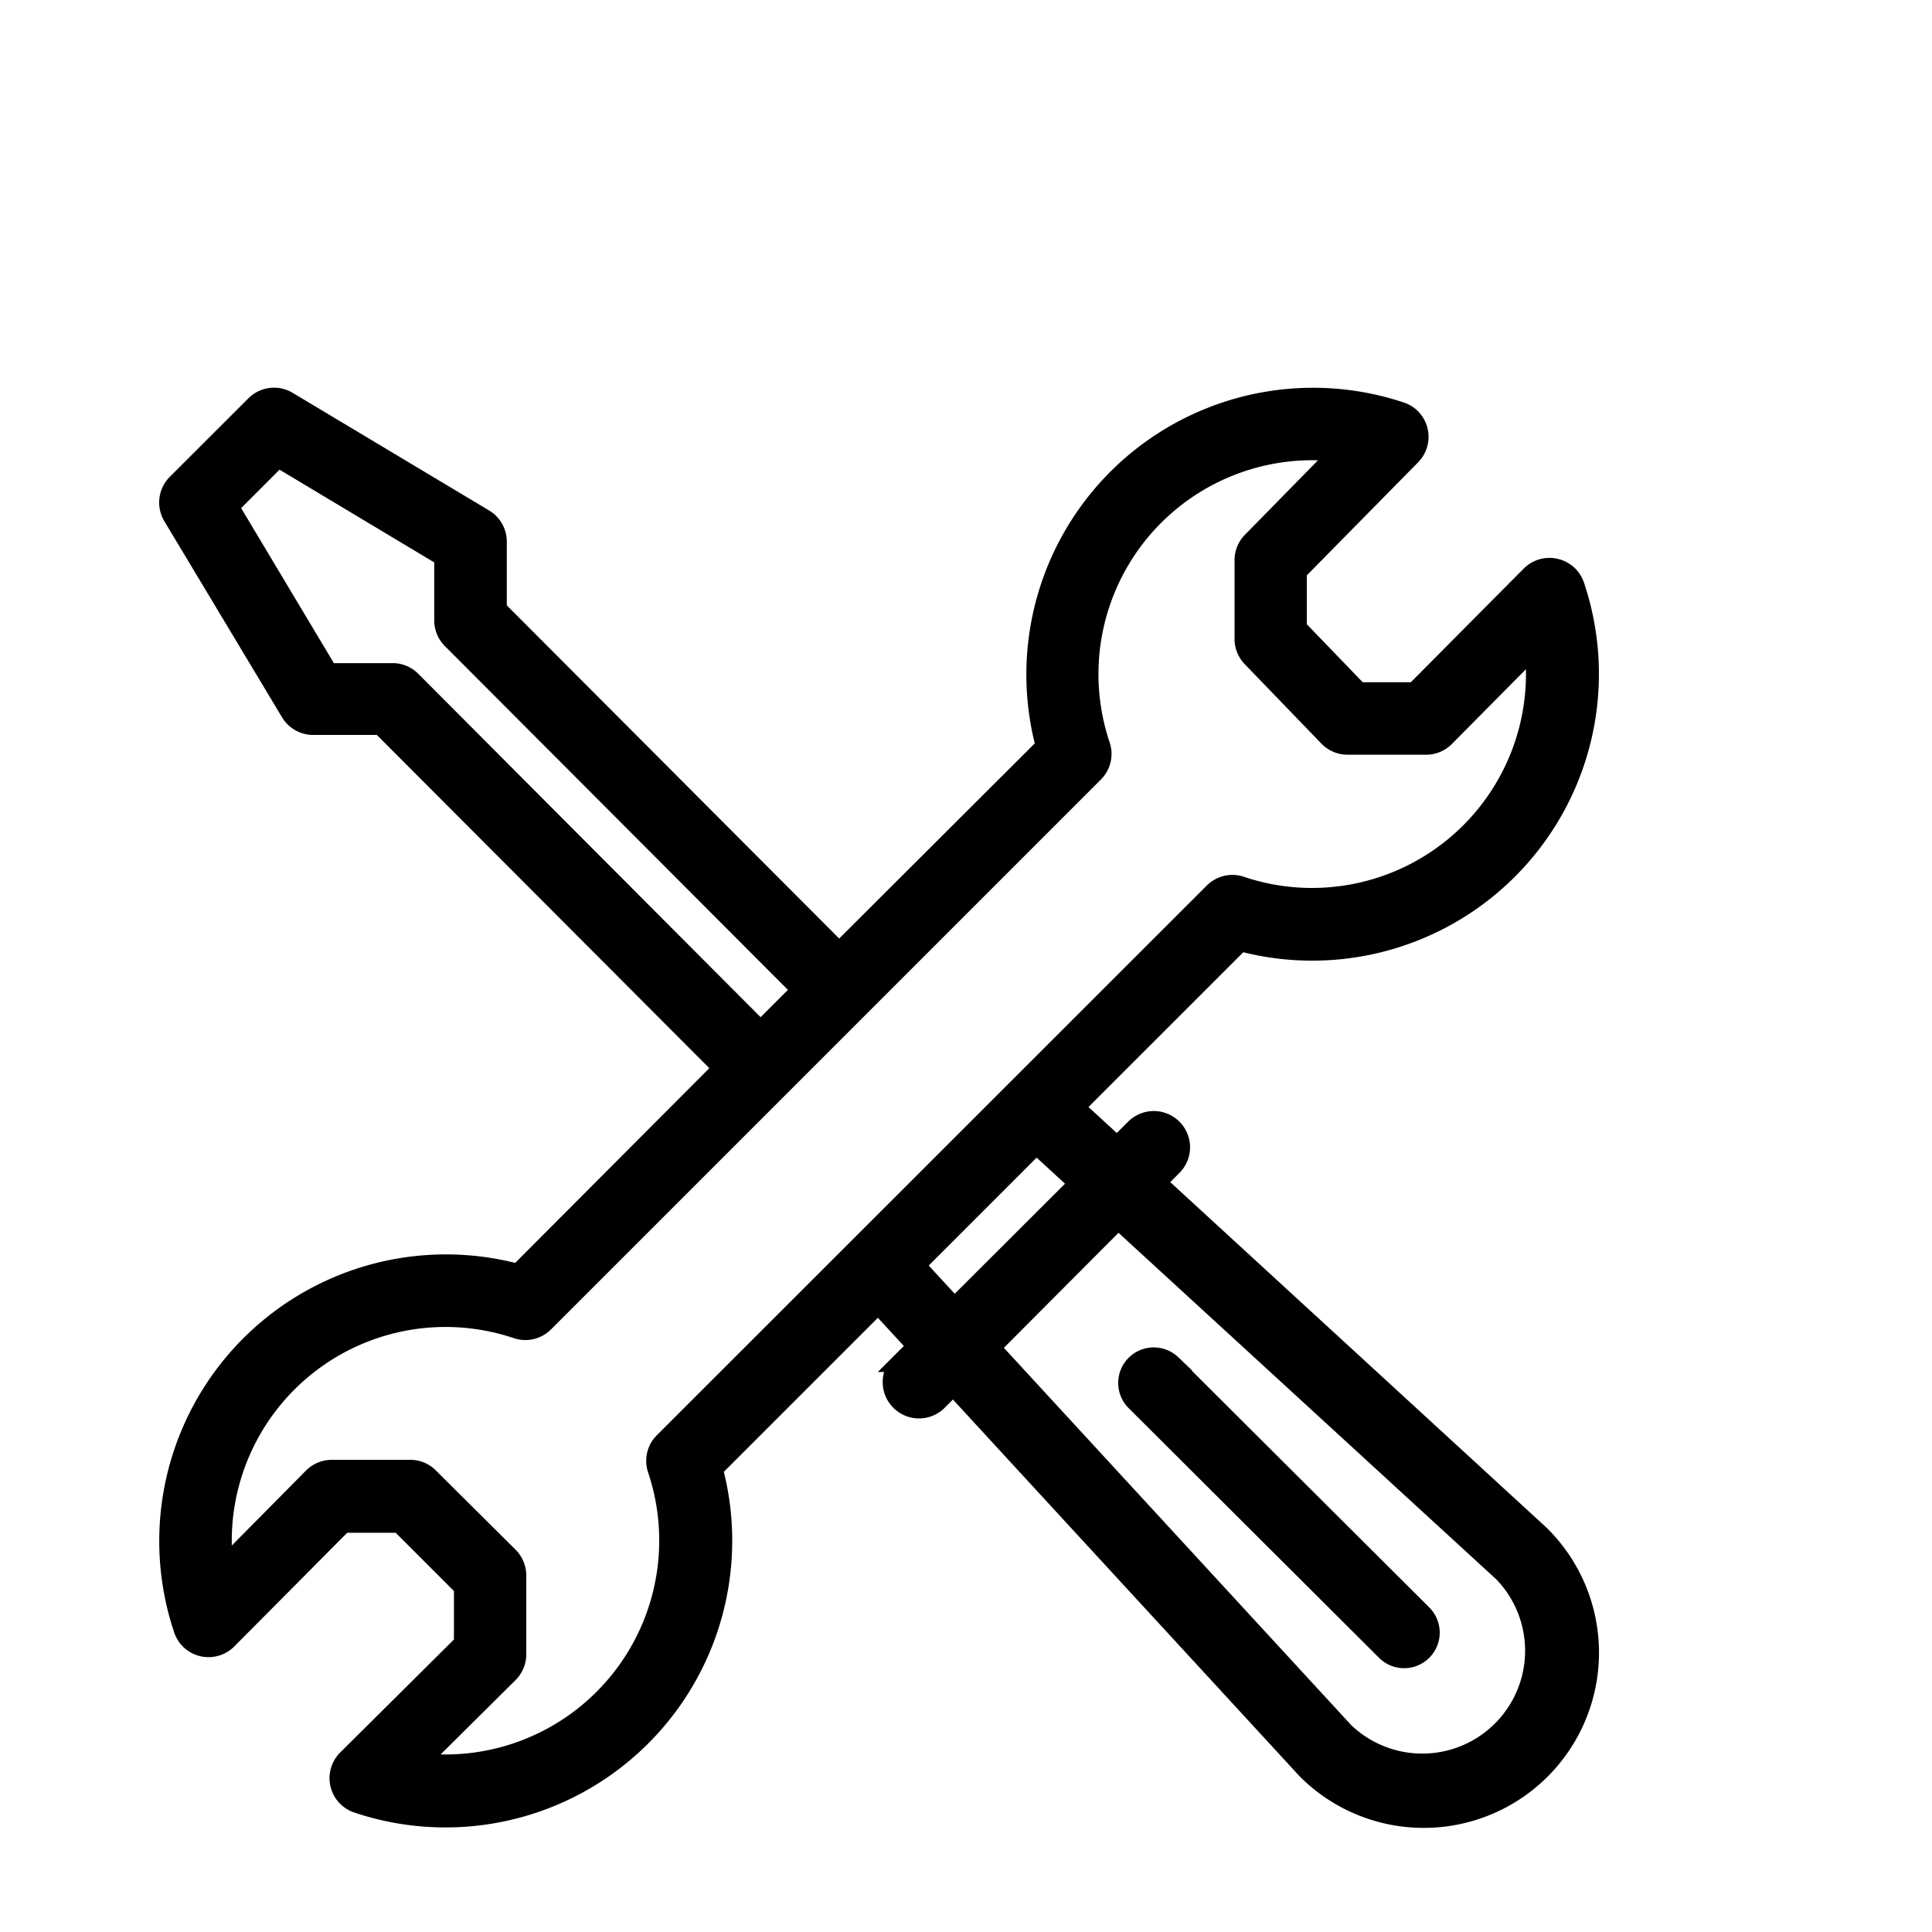 <?xml version="1.0" encoding="UTF-8"?> <svg xmlns="http://www.w3.org/2000/svg" id="Ebene_1" data-name="Ebene 1" viewBox="0 0 250 250"><defs><style>.cls-1,.cls-2{stroke:#000;stroke-miterlimit:10;}.cls-1{stroke-width:2.2px;}.cls-2{stroke-width:2px;}</style></defs><path class="cls-1" d="M201.29,73.38a3.58,3.58,0,0,0-3.37,1l-14.9,15h-7.15L168,81.22V74l14.7-14.93a3.6,3.6,0,0,0,0-5.09,3.49,3.49,0,0,0-1.36-.84,36,36,0,0,0-46.22,43.39L108.59,123,64.48,78.79V70.11A3.6,3.6,0,0,0,62.73,67L37.31,51.78a3.59,3.59,0,0,0-4.39.54L22.75,62.48a3.6,3.6,0,0,0-.54,4.4L37.46,92.29A3.58,3.58,0,0,0,40.54,94h8.68l44.12,44.22L67,164.64a36,36,0,0,0-43.43,46.21,3.58,3.58,0,0,0,4.52,2.31,3.53,3.53,0,0,0,1.48-.92l14.9-15h7.19l8.18,8.18v7.19l-15,14.9a3.59,3.59,0,0,0-.09,5.08,3.63,3.63,0,0,0,1.48.92,36,36,0,0,0,47.42-34.19,35.69,35.69,0,0,0-1.21-9.2l21.19-21.19,4.85,5.27-2.23,2.23a3.6,3.6,0,0,0,5.09,5.08l2-2L168.88,229l.1.11a21.57,21.57,0,0,0,30.51-30.51h0a.57.57,0,0,1-.11-.11L149.84,153l2-2a3.59,3.59,0,1,0-5.08-5.08l-2.22,2.21-5.28-4.85L160.55,122a36,36,0,0,0,43.39-46.21A3.58,3.58,0,0,0,201.29,73.38Zm-148,14.53a3.56,3.56,0,0,0-2.55-1H42.58L29.82,65.58,36,59.39,57.29,72.15v8.13a3.6,3.6,0,0,0,1.05,2.54l45.17,45.27-5.09,5.09ZM144.7,158l49.71,45.6A14.41,14.41,0,0,1,174.06,224h0l-45.68-49.62Zm-5.3-4.86L123.51,169l-4.86-5.27,15.46-15.46ZM169.81,116a28.46,28.46,0,0,1-9.19-1.5,3.6,3.6,0,0,0-3.69.87L85.77,186.5a3.58,3.58,0,0,0-.86,3.69,28.79,28.79,0,0,1-27.26,37.94,29.88,29.88,0,0,1-3.14-.17l11.42-11.33A3.59,3.59,0,0,0,67,214.08V203.91a3.63,3.63,0,0,0-1-2.54L55.65,191.08A3.57,3.57,0,0,0,53.11,190H42.94a3.62,3.62,0,0,0-2.56,1.06L29.05,202.51a29.88,29.88,0,0,1-.16-3.14,28.77,28.77,0,0,1,37.94-27.26,3.58,3.58,0,0,0,3.69-.86l71.16-71.16a3.58,3.58,0,0,0,.86-3.69A28.78,28.78,0,0,1,173,58.63L161.85,70a3.59,3.59,0,0,0-1,2.52V82.67a3.58,3.58,0,0,0,1,2.5l9.93,10.29a3.61,3.61,0,0,0,2.59,1.1h10.17a3.59,3.59,0,0,0,2.55-1.06L198.4,84.08a29.69,29.69,0,0,1,.16,3.13A28.79,28.79,0,0,1,169.81,116Z"></path><path class="cls-2" d="M179.1,213.76a3.6,3.6,0,1,0,5.19-5l-.11-.11-32.4-32.3a3.6,3.6,0,0,0-5.08,5.1Z"></path></svg> 